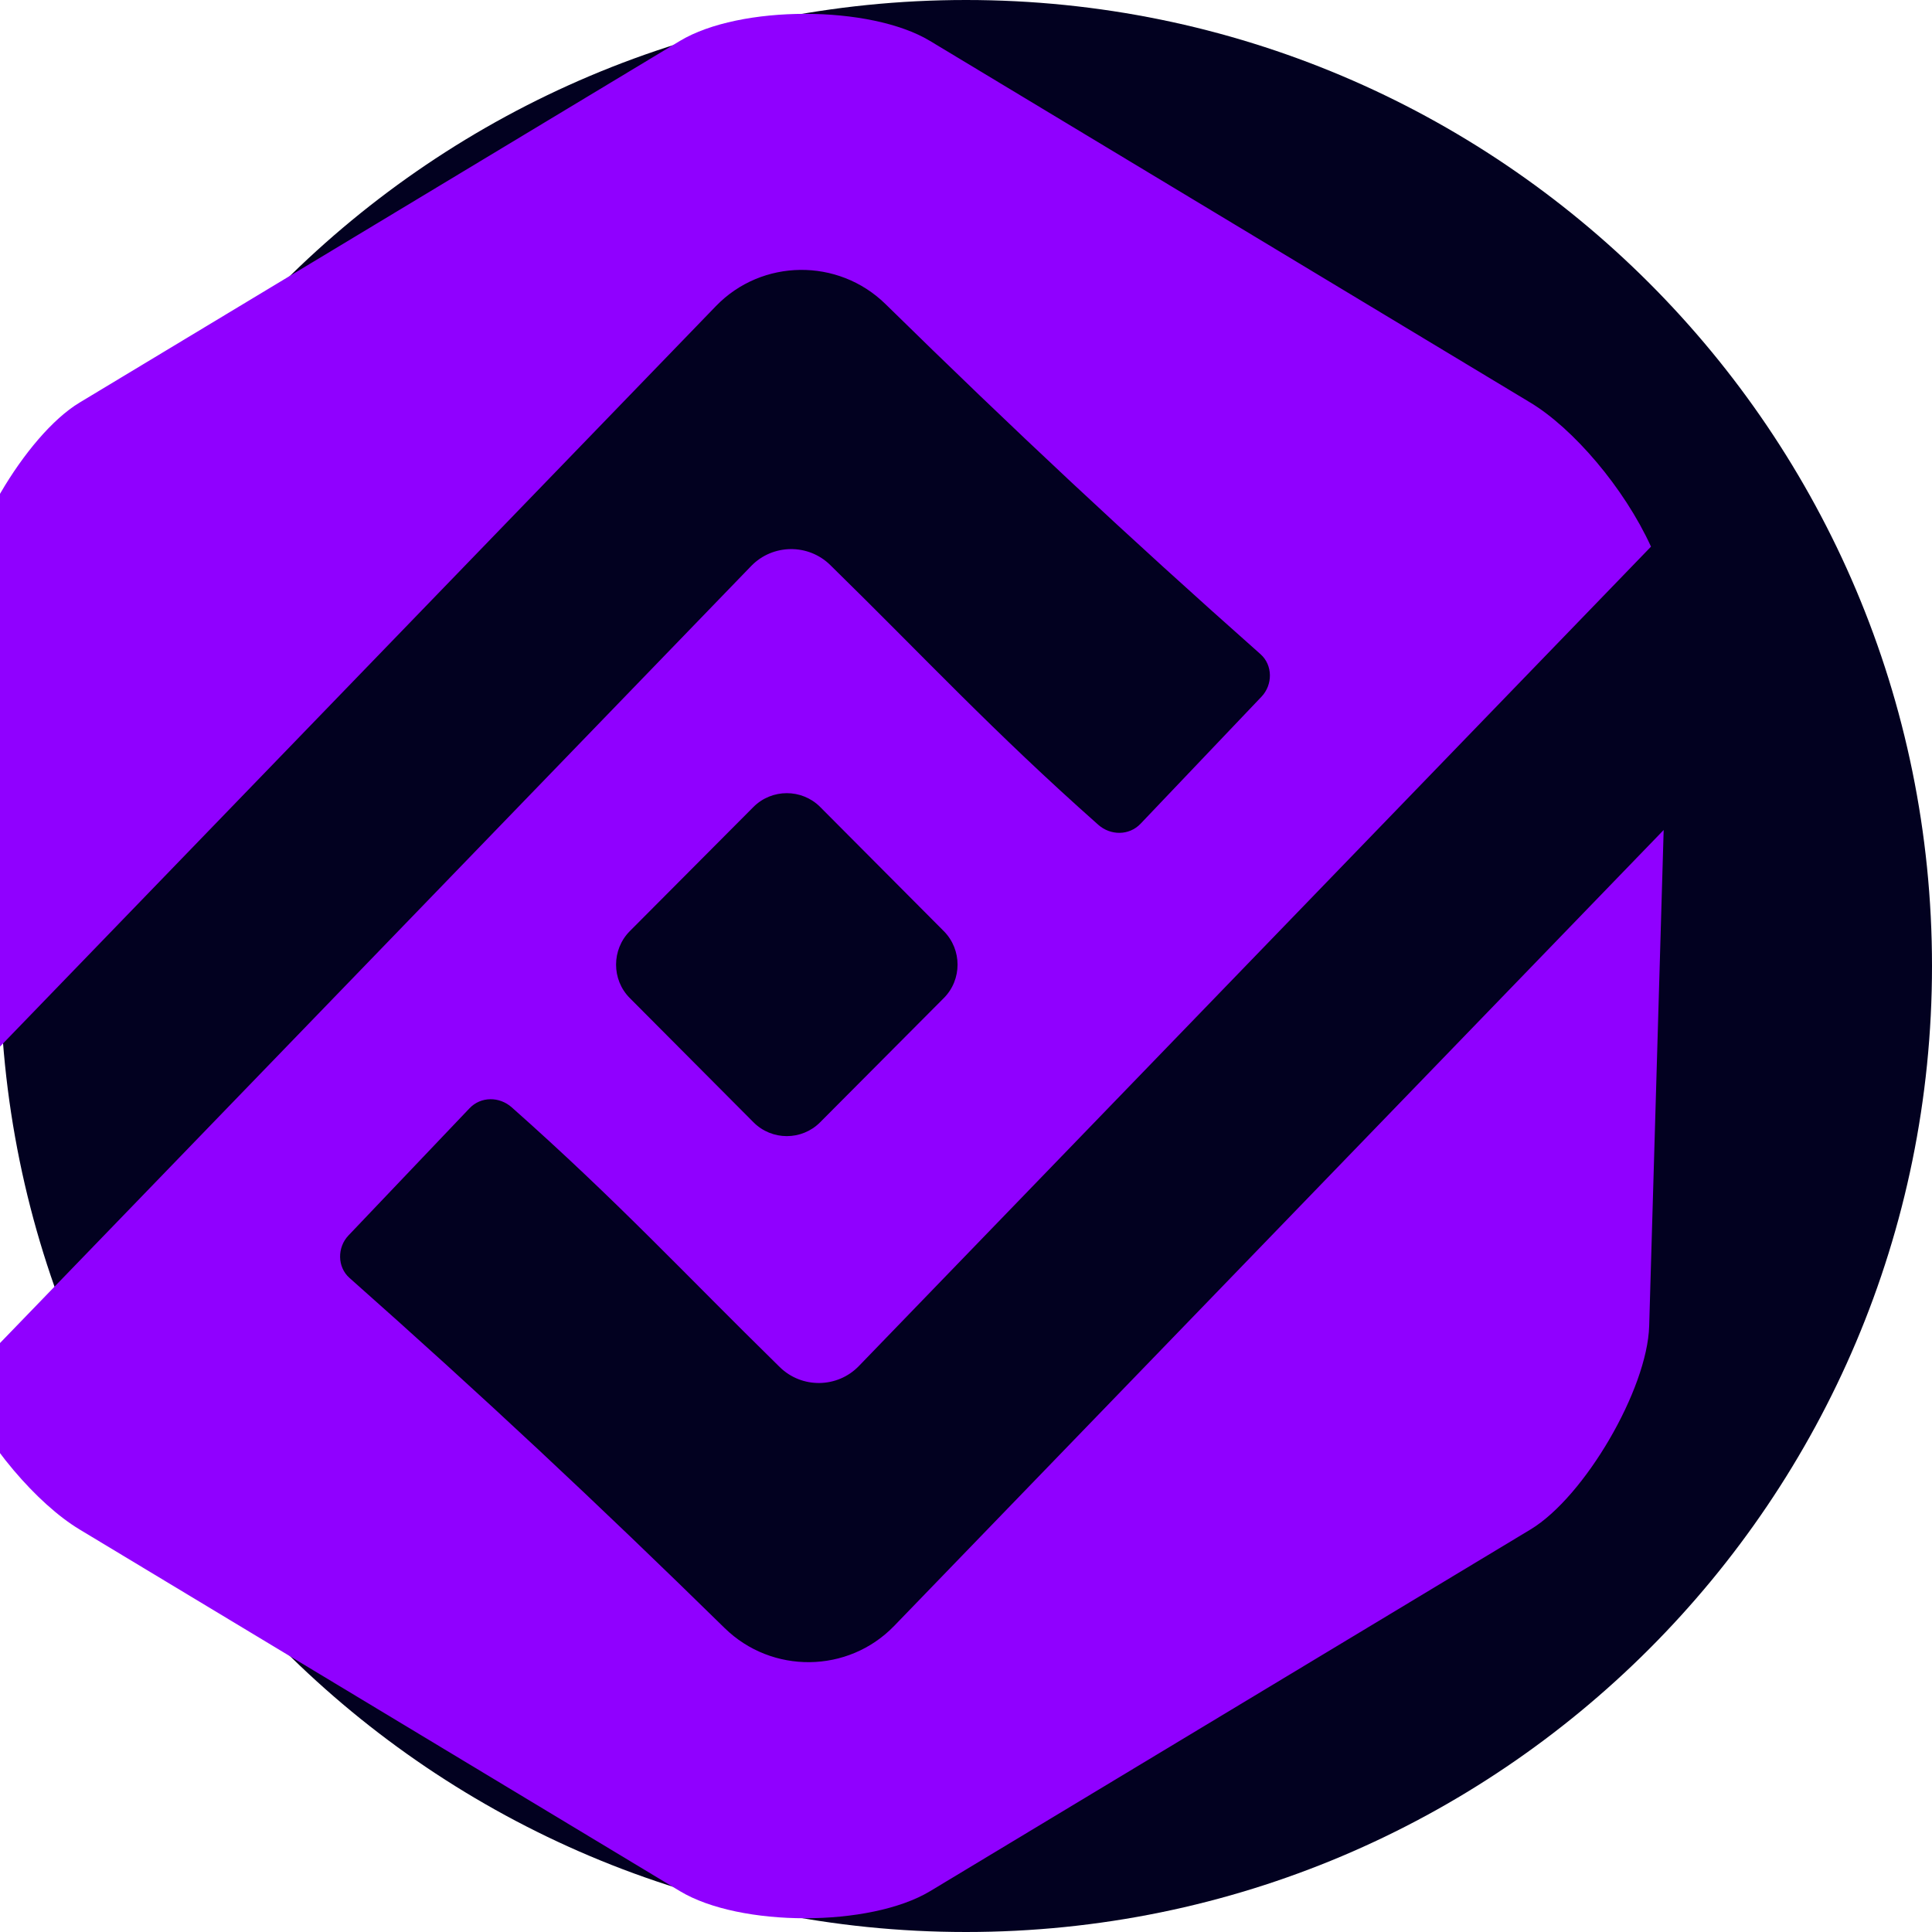 <svg width="18" height="18" viewBox="0 0 18 18" fill="none" xmlns="http://www.w3.org/2000/svg">
<g clip-path="url(#clip0_4520_20586)">
<path d="M9 18C13.971 18 18 13.971 18 9C18 4.029 13.971 0 9 0C4.029 0 0 4.029 0 9C0 13.971 4.029 18 9 18Z" fill="#020120"/>
<path fill-rule="evenodd" clip-rule="evenodd" d="M0.741 3.751L6.335 0.381C6.894 0.045 8.106 0.045 8.664 0.381L14.258 3.751C14.655 3.99 15.131 4.543 15.382 5.093L8.001 12.728C7.801 12.934 7.47 12.938 7.265 12.737C6.377 11.867 5.757 11.194 4.768 10.317C4.653 10.215 4.48 10.214 4.374 10.326L3.247 11.51C3.141 11.621 3.141 11.804 3.256 11.906C4.504 13.012 5.554 13.995 6.751 15.168C7.191 15.599 7.902 15.591 8.33 15.149L15.5 7.733L15.365 12.354C15.348 12.944 14.763 13.946 14.259 14.25L8.665 17.62C8.106 17.956 6.894 17.956 6.336 17.62L0.742 14.25C0.345 14.011 -0.131 13.458 -0.382 12.908L6.999 5.273C7.199 5.067 7.53 5.063 7.735 5.264C8.623 6.134 9.243 6.807 10.232 7.684C10.347 7.786 10.52 7.786 10.626 7.675L11.753 6.491C11.859 6.38 11.859 6.197 11.744 6.095C10.496 4.989 9.446 4.006 8.249 2.832C7.809 2.402 7.098 2.409 6.67 2.852L-0.5 10.268L-0.365 5.647C-0.348 5.057 0.237 4.055 0.741 3.751V3.751ZM5.868 8.675C5.697 8.847 5.697 9.128 5.868 9.299L7.02 10.456C7.191 10.628 7.47 10.628 7.641 10.456L8.793 9.299C8.964 9.128 8.964 8.847 8.793 8.675L7.641 7.518C7.47 7.347 7.191 7.347 7.02 7.518L5.868 8.675Z" fill="#9000FF"/>
</g>
<defs>
<clipPath id="clip0_4520_20586">
<rect width="18" height="18" fill="white"/>
</clipPath>
</defs>
</svg>
